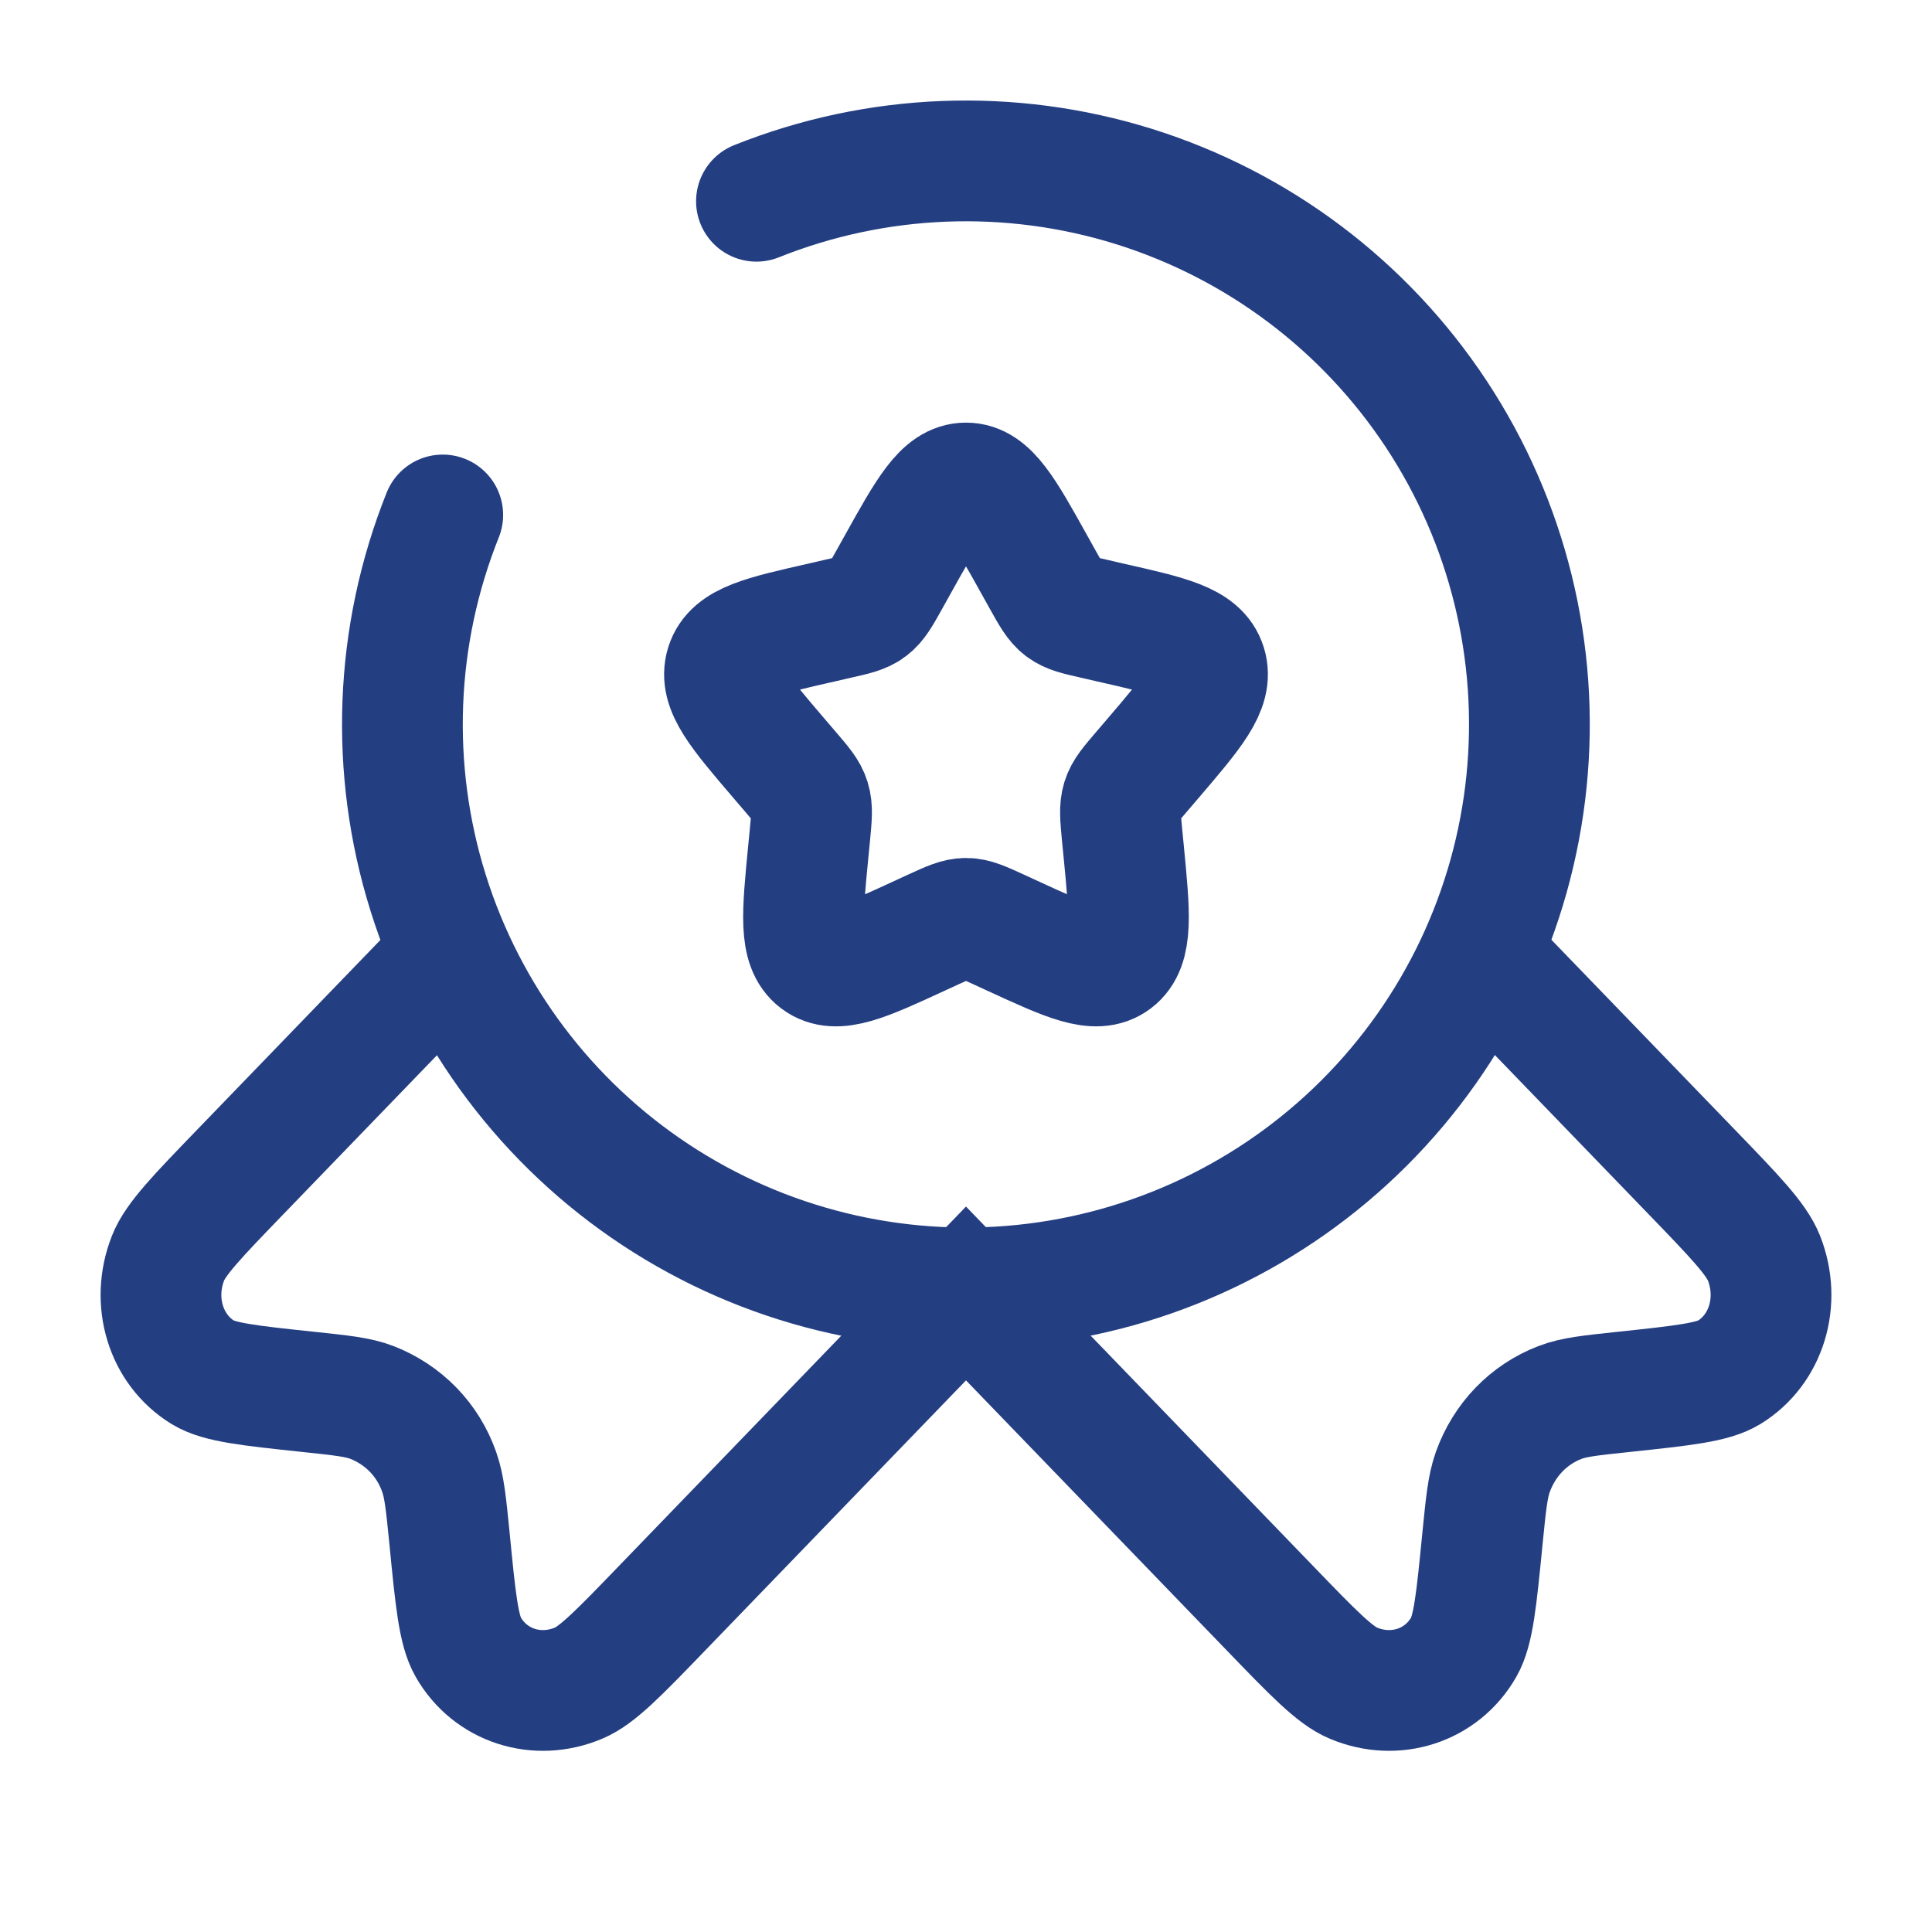 <svg width="24" height="24" viewBox="0 0 24 24" fill="none" xmlns="http://www.w3.org/2000/svg">
<path d="M5.456 12L2.992 14.551C2.452 15.11 2.182 15.39 2.088 15.627C1.875 16.166 2.058 16.765 2.521 17.049C2.725 17.173 3.092 17.212 3.826 17.29C4.241 17.334 4.448 17.355 4.621 17.422C4.814 17.497 4.989 17.613 5.134 17.762C5.278 17.911 5.388 18.09 5.456 18.286C5.52 18.466 5.541 18.68 5.584 19.11C5.658 19.87 5.696 20.25 5.816 20.46C6.09 20.94 6.669 21.128 7.189 20.908C7.419 20.812 7.689 20.533 8.229 19.973L12 16.068L15.771 19.973C16.311 20.533 16.581 20.812 16.811 20.908C17.331 21.128 17.91 20.94 18.184 20.46C18.304 20.25 18.341 19.87 18.416 19.11C18.459 18.68 18.48 18.466 18.544 18.286C18.688 17.884 18.99 17.571 19.379 17.422C19.552 17.355 19.759 17.334 20.174 17.29C20.908 17.212 21.275 17.173 21.479 17.049C21.942 16.765 22.125 16.166 21.912 15.627C21.818 15.39 21.548 15.11 21.008 14.551L18.544 12M11.146 7.023C11.526 6.34 11.716 6 12 6C12.284 6 12.474 6.34 12.854 7.023L12.952 7.199C13.06 7.393 13.114 7.489 13.198 7.553C13.283 7.617 13.388 7.641 13.598 7.688L13.788 7.732C14.526 7.899 14.895 7.982 14.983 8.264C15.071 8.546 14.819 8.841 14.316 9.429L14.186 9.581C14.043 9.748 13.971 9.831 13.939 9.935C13.907 10.039 13.918 10.15 13.939 10.373L13.959 10.576C14.035 11.361 14.073 11.754 13.844 11.928C13.614 12.102 13.268 11.943 12.577 11.625L12.399 11.543C12.202 11.453 12.104 11.408 12 11.408C11.896 11.408 11.798 11.453 11.601 11.543L11.423 11.625C10.732 11.944 10.386 12.102 10.156 11.928C9.926 11.754 9.965 11.361 10.041 10.576L10.061 10.373C10.082 10.15 10.093 10.039 10.061 9.935C10.029 9.831 9.957 9.748 9.814 9.581L9.684 9.429C9.181 8.841 8.929 8.547 9.017 8.264C9.105 7.982 9.474 7.899 10.212 7.732L10.402 7.688C10.612 7.641 10.717 7.618 10.802 7.553C10.886 7.489 10.94 7.393 11.048 7.199L11.146 7.023Z" stroke="#243E82" stroke-width="1.5"/>
<path d="M5.5 6.397C4.901 7.894 4.837 9.552 5.318 11.09C5.8 12.629 6.798 13.954 8.144 14.842C9.49 15.73 11.101 16.126 12.705 15.963C14.309 15.8 15.808 15.088 16.948 13.948C18.088 12.808 18.8 11.309 18.963 9.705C19.126 8.101 18.73 6.49 17.842 5.144C16.954 3.798 15.629 2.8 14.09 2.318C12.552 1.837 10.894 1.901 9.397 2.5" stroke="#243E82" stroke-width="1.5" stroke-linecap="round"/>
</svg>
